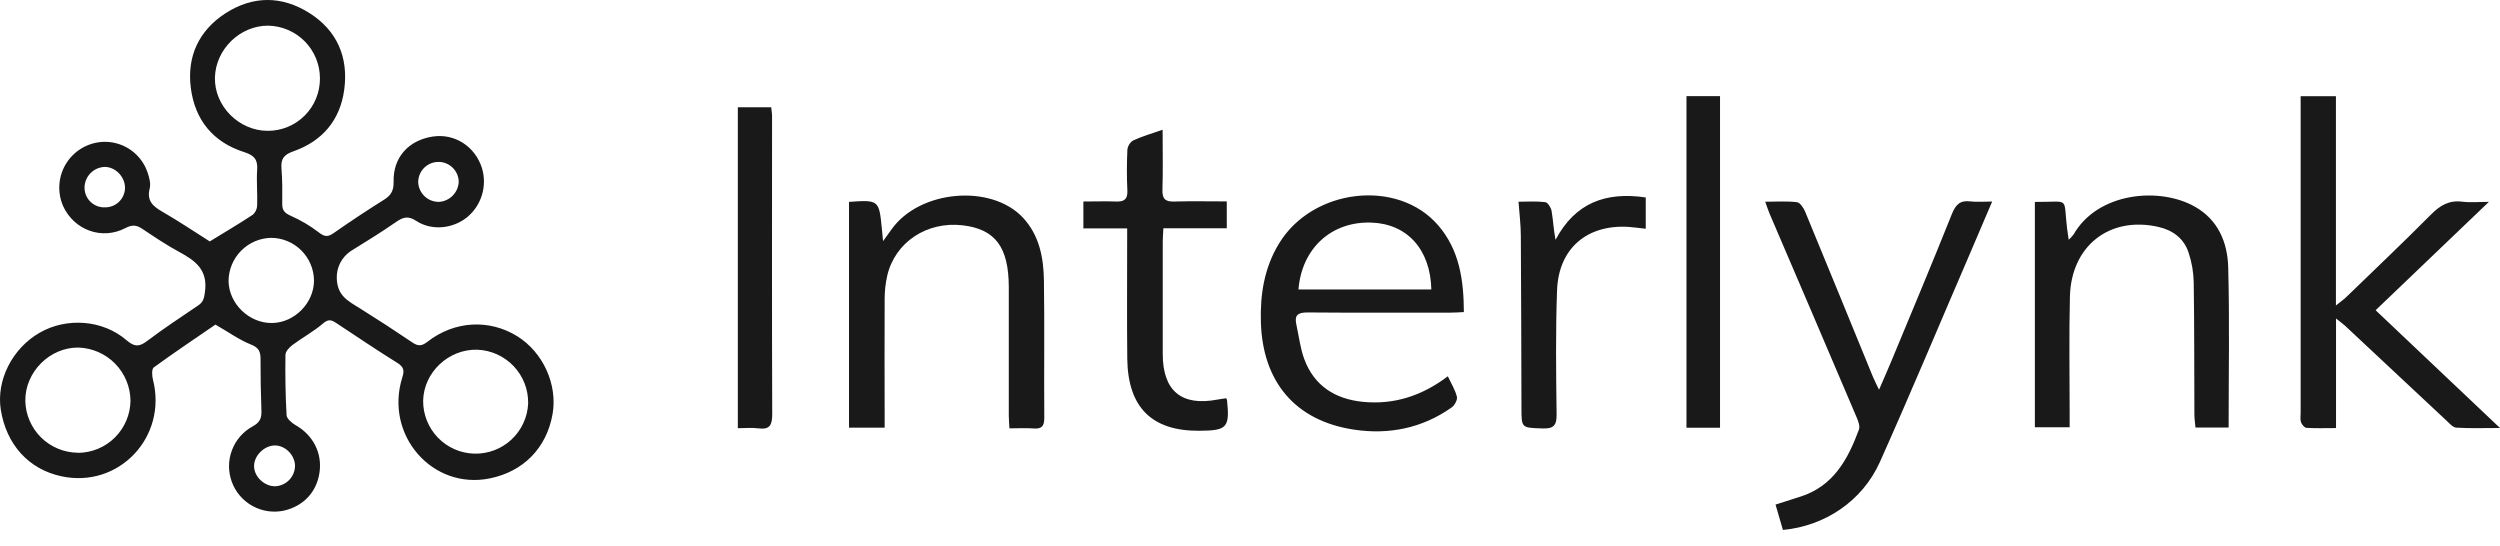 <svg width="151" height="33" viewBox="0 0 151 33" fill="none" xmlns="http://www.w3.org/2000/svg">
<g clip-path="url(#clip0_6551_12082)">
<path d="M13.012 19.606C11.84 20.41 10.546 21.277 9.287 22.192C9.158 22.286 9.177 22.69 9.236 22.92C10.13 26.387 7.178 29.515 3.709 28.767C1.737 28.347 0.385 26.858 0.048 24.747C-0.232 22.973 0.735 21.048 2.396 20.095C4.025 19.16 6.203 19.31 7.64 20.547C8.106 20.946 8.39 20.967 8.87 20.607C9.876 19.849 10.927 19.151 11.972 18.448C12.29 18.234 12.33 18.002 12.382 17.608C12.557 16.305 11.803 15.745 10.842 15.227C10.063 14.807 9.325 14.31 8.588 13.817C8.239 13.583 7.972 13.566 7.58 13.774C6.161 14.516 4.48 13.905 3.812 12.447C3.627 12.023 3.55 11.56 3.59 11.099C3.63 10.638 3.784 10.194 4.039 9.808C4.294 9.422 4.642 9.106 5.051 8.889C5.459 8.672 5.916 8.561 6.379 8.566C6.943 8.575 7.49 8.759 7.945 9.093C8.4 9.427 8.74 9.894 8.917 10.43C9.021 10.731 9.116 11.093 9.042 11.383C8.852 12.136 9.242 12.464 9.815 12.792C10.803 13.362 11.752 14.004 12.718 14.612C12.756 14.636 12.806 14.638 12.649 14.595C13.612 14.005 14.456 13.507 15.273 12.967C15.352 12.896 15.416 12.81 15.46 12.713C15.505 12.617 15.53 12.512 15.533 12.406C15.557 11.684 15.485 10.958 15.533 10.238C15.576 9.606 15.32 9.369 14.735 9.183C12.869 8.586 11.777 7.25 11.527 5.322C11.281 3.431 11.994 1.864 13.6 0.814C15.263 -0.265 17.013 -0.268 18.681 0.783C20.349 1.834 21.054 3.444 20.793 5.405C20.548 7.259 19.471 8.524 17.721 9.139C17.149 9.339 16.957 9.59 17.001 10.165C17.057 10.885 17.055 11.612 17.047 12.335C17.047 12.726 17.216 12.877 17.564 13.035C18.155 13.296 18.713 13.624 19.227 14.015C19.556 14.271 19.758 14.351 20.123 14.098C21.137 13.39 22.168 12.707 23.215 12.05C23.635 11.784 23.784 11.491 23.774 10.98C23.733 9.517 24.672 8.471 26.136 8.248C27.454 8.046 28.691 8.835 29.108 10.145C29.269 10.672 29.271 11.235 29.113 11.764C28.955 12.292 28.645 12.762 28.221 13.115C27.363 13.815 26.076 13.956 25.14 13.342C24.642 13.011 24.335 13.123 23.919 13.41C22.882 14.126 22.25 14.498 21.182 15.167C20.915 15.347 20.697 15.591 20.55 15.878C20.403 16.165 20.331 16.484 20.341 16.807C20.376 17.863 20.992 18.162 21.743 18.627C22.811 19.294 23.867 19.981 24.91 20.687C25.263 20.929 25.486 20.9 25.821 20.64C27.448 19.372 29.549 19.262 31.241 20.307C32.801 21.279 33.686 23.226 33.376 25.006C33.017 27.054 31.621 28.485 29.575 28.897C26.108 29.598 23.215 26.272 24.296 22.807C24.436 22.374 24.391 22.162 23.992 21.914C22.744 21.139 21.527 20.313 20.301 19.505C20.03 19.327 19.842 19.254 19.522 19.529C18.949 20.021 18.27 20.387 17.661 20.84C17.473 20.98 17.241 21.232 17.241 21.436C17.224 22.649 17.241 23.864 17.31 25.078C17.323 25.29 17.619 25.544 17.842 25.672C18.903 26.271 19.47 27.353 19.299 28.536C19.128 29.721 18.333 30.565 17.157 30.84C16.513 30.98 15.839 30.882 15.26 30.566C14.681 30.249 14.236 29.735 14.006 29.116C13.776 28.498 13.776 27.817 14.007 27.199C14.238 26.581 14.684 26.067 15.264 25.752C15.684 25.523 15.807 25.267 15.79 24.821C15.752 23.772 15.735 22.722 15.736 21.672C15.736 21.236 15.63 20.995 15.152 20.807C14.436 20.522 13.791 20.049 13.012 19.606ZM4.71 27.352C5.547 27.347 6.348 27.014 6.941 26.424C7.534 25.834 7.872 25.035 7.882 24.199C7.872 23.362 7.539 22.561 6.953 21.964C6.367 21.367 5.573 21.019 4.736 20.993C3.011 20.973 1.516 22.464 1.529 24.201C1.544 25.036 1.885 25.833 2.479 26.421C3.074 27.008 3.874 27.34 4.71 27.345V27.351V27.352ZM31.901 24.368C31.915 23.531 31.6 22.722 31.024 22.115C30.447 21.508 29.656 21.151 28.82 21.122C27.094 21.08 25.599 22.486 25.558 24.193C25.549 25.026 25.867 25.828 26.444 26.428C27.021 27.028 27.811 27.377 28.643 27.4C29.475 27.423 30.283 27.118 30.892 26.551C31.501 25.983 31.864 25.2 31.901 24.368ZM19.325 4.748C19.328 3.912 19.003 3.108 18.419 2.509C17.834 1.911 17.038 1.567 16.203 1.55C14.502 1.54 13.023 2.973 12.982 4.682C12.939 6.39 14.417 7.902 16.17 7.902C16.584 7.904 16.995 7.823 17.379 7.665C17.762 7.507 18.11 7.274 18.404 6.981C18.697 6.688 18.929 6.34 19.087 5.956C19.245 5.573 19.326 5.162 19.325 4.748ZM16.371 14.365C15.688 14.381 15.039 14.662 14.56 15.149C14.081 15.635 13.81 16.289 13.805 16.971C13.823 18.349 15.053 19.533 16.443 19.51C17.799 19.487 18.974 18.285 18.965 16.931C18.954 16.248 18.677 15.597 18.192 15.118C17.707 14.638 17.053 14.368 16.371 14.365ZM16.58 26.906C15.931 26.924 15.319 27.554 15.347 28.189C15.367 28.802 15.97 29.37 16.607 29.371C16.936 29.361 17.247 29.221 17.474 28.983C17.701 28.745 17.825 28.427 17.819 28.098C17.785 27.448 17.2 26.889 16.58 26.906ZM7.551 11.344C7.551 10.673 6.964 10.072 6.314 10.083C5.996 10.096 5.695 10.229 5.471 10.454C5.247 10.68 5.117 10.982 5.106 11.3C5.101 11.463 5.129 11.625 5.189 11.777C5.25 11.928 5.341 12.066 5.457 12.181C5.573 12.296 5.711 12.385 5.863 12.444C6.015 12.503 6.178 12.53 6.341 12.523C6.498 12.526 6.654 12.497 6.8 12.439C6.946 12.381 7.079 12.295 7.191 12.185C7.304 12.076 7.393 11.945 7.455 11.8C7.517 11.656 7.55 11.501 7.551 11.344ZM26.497 12.195C26.813 12.18 27.112 12.047 27.336 11.823C27.56 11.599 27.693 11.3 27.708 10.984C27.705 10.823 27.671 10.664 27.607 10.517C27.543 10.369 27.451 10.236 27.335 10.124C27.22 10.012 27.084 9.924 26.934 9.865C26.785 9.805 26.625 9.776 26.464 9.779C26.303 9.782 26.145 9.816 25.997 9.88C25.849 9.944 25.716 10.036 25.604 10.151C25.492 10.267 25.404 10.403 25.345 10.553C25.286 10.702 25.257 10.862 25.259 11.023C25.277 11.339 25.416 11.636 25.645 11.854C25.875 12.072 26.18 12.193 26.497 12.194V12.195ZM141.096 19.236V25.856C140.453 25.856 139.877 25.878 139.306 25.841C139.186 25.833 139.026 25.637 138.979 25.497C138.921 25.33 138.959 25.129 138.959 24.937V5.811H141.09V18.45C141.39 18.209 141.569 18.086 141.723 17.936C143.433 16.282 145.157 14.643 146.834 12.956C147.382 12.405 147.928 12.079 148.724 12.182C149.198 12.244 149.687 12.193 150.328 12.193C148 14.422 145.786 16.536 143.488 18.738L151 25.851C150.003 25.851 149.18 25.882 148.36 25.83C148.149 25.818 147.94 25.564 147.754 25.392C145.708 23.483 143.664 21.571 141.622 19.657C141.507 19.551 141.377 19.467 141.096 19.236ZM87.45 22.727C87.655 23.168 87.896 23.551 87.998 23.968C88.043 24.148 87.858 24.481 87.686 24.606C85.904 25.867 83.881 26.269 81.766 25.948C78.229 25.412 76.261 23.059 76.157 19.459C76.108 17.77 76.364 16.163 77.259 14.698C79.284 11.375 84.415 10.776 86.861 13.604C88.141 15.084 88.41 16.89 88.418 18.849C88.138 18.862 87.89 18.883 87.644 18.883C84.752 18.883 81.858 18.897 78.96 18.872C78.393 18.872 78.176 19.038 78.298 19.593C78.452 20.293 78.532 21.026 78.779 21.693C79.378 23.3 80.63 24.095 82.295 24.269C84.2 24.461 85.893 23.906 87.45 22.727ZM78.427 17.482H86.453C86.397 15.064 84.995 13.521 82.838 13.445C80.43 13.358 78.63 14.985 78.427 17.482ZM107.688 32.009C107.548 31.518 107.399 31.015 107.242 30.477L108.745 29.997C110.742 29.362 111.619 27.736 112.28 25.946C112.36 25.729 112.224 25.402 112.119 25.156C110.377 21.063 108.629 16.972 106.874 12.885C106.793 12.695 106.734 12.496 106.619 12.184C107.305 12.184 107.926 12.138 108.532 12.212C108.723 12.234 108.937 12.556 109.032 12.787C110.404 16.101 111.758 19.422 113.118 22.744C113.211 22.972 113.329 23.192 113.494 23.54C113.781 22.873 114.025 22.327 114.253 21.776C115.476 18.828 116.712 15.886 117.895 12.924C118.12 12.363 118.389 12.083 119.015 12.165C119.402 12.212 119.799 12.173 120.327 12.173C119.852 13.285 119.429 14.284 118.999 15.283C117.179 19.499 115.413 23.734 113.538 27.92C112.472 30.28 110.217 31.77 107.688 32.009ZM51.28 12.184C51.216 12.212 51.237 12.197 51.258 12.195C53.094 12.068 53.094 12.068 53.27 13.866L53.337 14.566C53.573 14.239 53.708 14.053 53.841 13.866C55.52 11.477 59.862 11.083 61.792 13.153C62.773 14.212 63.029 15.548 63.053 16.915C63.095 19.689 63.053 22.465 63.075 25.241C63.075 25.724 62.935 25.916 62.444 25.88C61.982 25.845 61.516 25.872 60.97 25.872C60.954 25.581 60.931 25.336 60.931 25.091V17.324C60.921 14.919 60.112 13.839 58.144 13.609C55.981 13.356 54.054 14.632 53.587 16.66C53.485 17.115 53.433 17.58 53.433 18.046C53.417 20.4 53.433 22.757 53.433 25.112V25.833H51.28V12.184ZM124.949 14.482C125.056 14.385 125.154 14.279 125.242 14.164C126.707 11.606 130.44 11.274 132.57 12.483C133.971 13.273 134.541 14.638 134.583 16.125C134.671 19.339 134.609 22.556 134.609 25.822H132.606C132.583 25.554 132.541 25.287 132.541 25.018C132.529 22.357 132.541 19.696 132.5 17.035C132.487 16.431 132.383 15.833 132.191 15.261C131.911 14.401 131.238 13.902 130.358 13.703C127.423 13.042 125.1 14.844 125.023 17.913C124.964 20.269 125.008 22.627 125.007 24.984V25.808H122.906V12.223C122.858 12.242 122.921 12.193 122.982 12.195C125.051 12.214 124.616 11.833 124.851 13.795C124.875 13.983 124.905 14.178 124.949 14.482ZM68.082 13.795H65.436V12.171C66.115 12.171 66.759 12.149 67.403 12.171C67.905 12.194 68.119 12.032 68.093 11.498C68.053 10.684 68.058 9.865 68.093 9.051C68.105 8.936 68.142 8.826 68.202 8.727C68.263 8.629 68.344 8.545 68.441 8.483C68.986 8.235 69.568 8.062 70.222 7.838C70.222 9.089 70.249 10.269 70.212 11.445C70.193 11.991 70.364 12.19 70.912 12.173C71.957 12.142 73.005 12.165 74.097 12.165V13.789H70.268C70.251 14.11 70.23 14.349 70.23 14.601V21.388C70.23 23.605 71.364 24.552 73.534 24.134C73.712 24.101 73.89 24.078 74.053 24.053C74.085 24.108 74.106 24.126 74.11 24.147C74.285 25.828 74.126 26.009 72.428 26.019C69.562 26.034 68.122 24.602 68.087 21.658C68.062 19.349 68.08 17.037 68.08 14.732L68.082 13.795ZM101.863 5.807H103.89V25.835H101.863V5.807ZM44.565 25.863V6.479H46.58C46.598 6.661 46.632 6.838 46.632 7.016C46.632 13.014 46.62 19.01 46.642 25.007C46.642 25.657 46.511 25.969 45.801 25.872C45.416 25.821 45.017 25.863 44.566 25.863H44.565ZM99.403 11.926V13.818C99.026 13.776 98.714 13.729 98.399 13.707C95.867 13.536 94.137 14.996 94.046 17.536C93.955 20.031 93.986 22.529 94.019 25.025C94.028 25.711 93.827 25.903 93.157 25.878C91.896 25.831 91.896 25.868 91.896 24.618C91.886 21.163 91.88 17.712 91.858 14.253C91.858 13.604 91.776 12.956 91.718 12.184C92.279 12.184 92.812 12.143 93.329 12.209C93.482 12.228 93.68 12.533 93.714 12.731C93.811 13.292 93.835 13.874 93.954 14.486C95.135 12.251 96.992 11.568 99.403 11.926Z" fill="#191919"/>
</g>
<defs>
<clipPath id="clip0_6551_12082">
<rect width="151" height="32.649" fill="white"/>
</clipPath>
</defs>
</svg>
